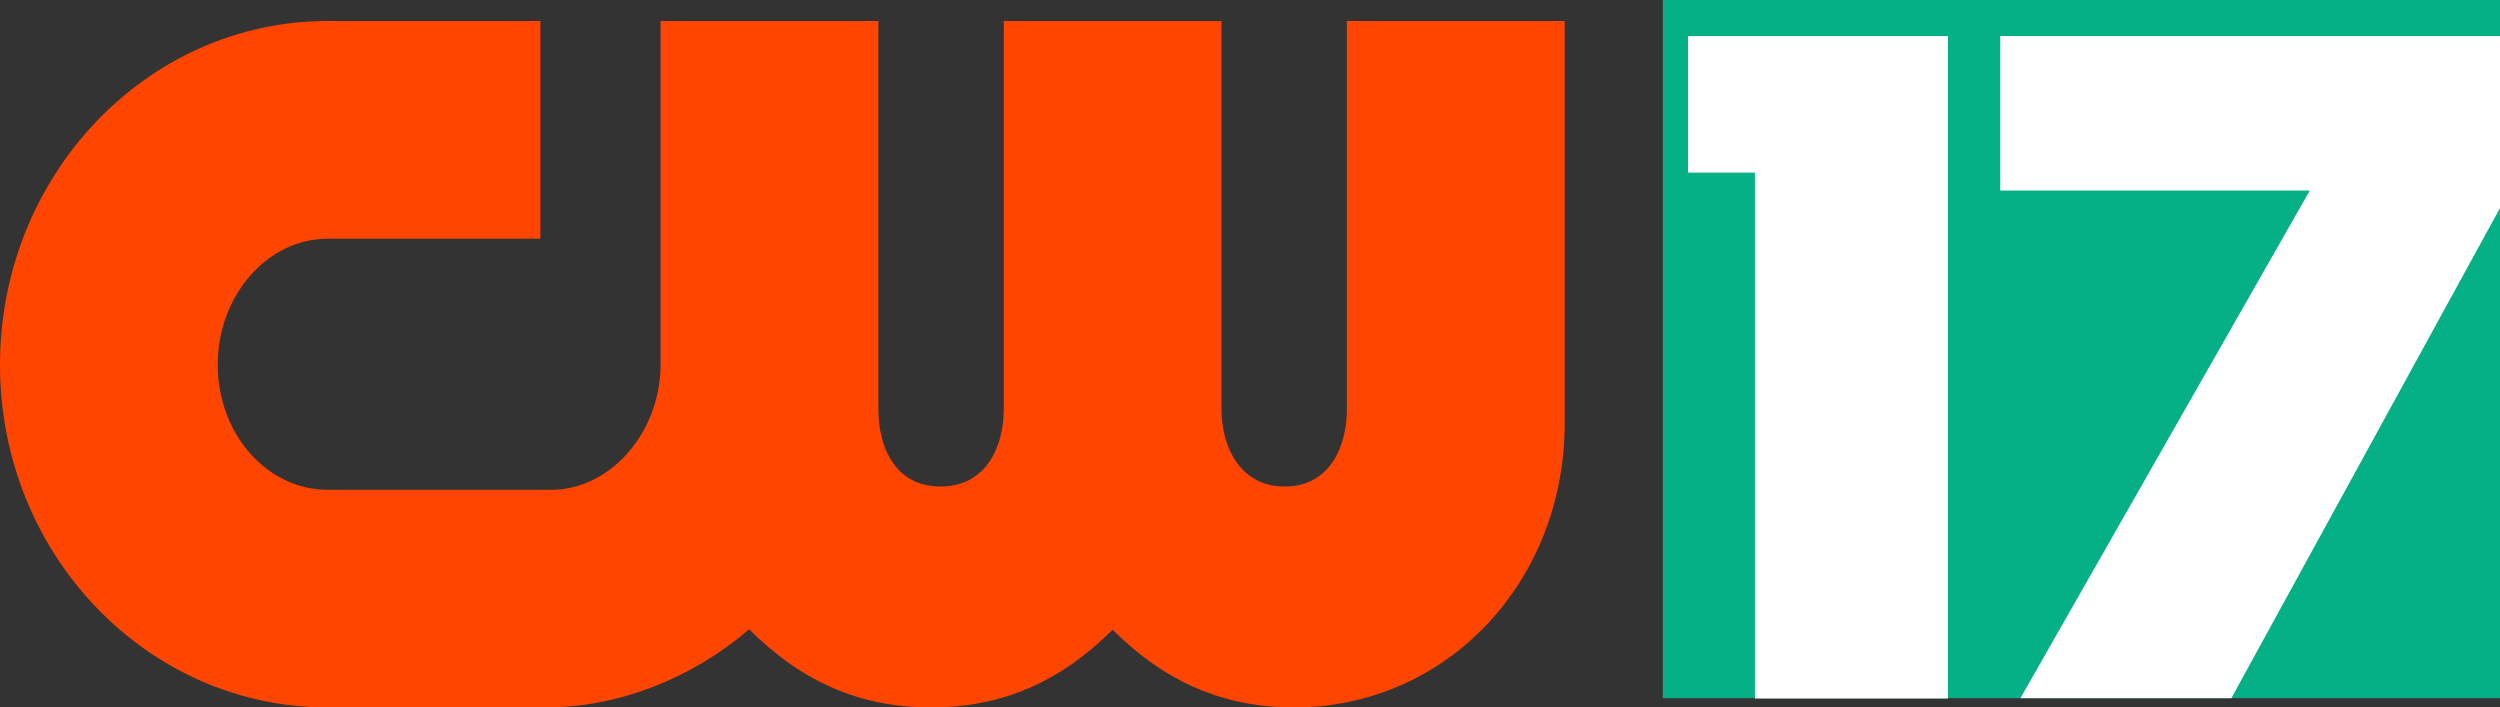 <svg version="1.1" xmlns="http://www.w3.org/2000/svg" xmlns:xlink="http://www.w3.org/1999/xlink" width="947.138" height="268.018" viewBox="0,0,947.138,268.018"><rect x="0" y="0" width="947.138" height="268.018" fill="#333333" stroke="none"/><g transform="translate(233.569,-45.991)"><g data-paper-data="{&quot;isPaintingLayer&quot;:true}" fill-rule="nonzero" stroke="none" stroke-linecap="butt" stroke-linejoin="miter" stroke-dasharray="" stroke-dashoffset="0" style="mix-blend-mode: normal"><g stroke-miterlimit="4"><path d="M396.387,45.991h317.182v264.509h-317.182z" fill="#05b086" stroke-width="10.241"/><path d="M504.405,59.656v51.728v199.244h-73.127v-199.244h-25.333v-51.728z" fill="#ffffff" stroke-width="7.572"/><path d="M713.569,59.656v58.509v6.641v0.117h-0.064l-101.709,185.576h-79.915l109.636,-192.335h-117.279v-58.509c63.11,0 126.22,0 189.33,0z" fill="#ffffff" stroke-width="11.167"/></g><path d="M359.215,53.949v152.417c0,60.363 -45.01,107.644 -102.469,107.644c-26.545,0 -48.62,-9.396 -68.787,-29.432c-20.172,20.036 -42.2,29.432 -68.793,29.432c-26.592,0 -48.703,-9.449 -68.947,-29.604c-21.287,18.359 -49.195,29.604 -76.908,29.604h-82.77c-68.431,0 -124.111,-57.998 -124.111,-129.814c0,-71.816 55.68,-130.246 124.111,-130.246h80.619v82.498h-80.619c-22.953,0 -41.631,21.643 -41.631,47.755c0,26.112 18.673,47.351 41.631,47.358h85.734c21.915,-0.729 40.037,-21.737 40.428,-46.901v-130.709h82.498v147.23c0,13.438 5.869,29.129 23.551,29.129c17.683,0 23.954,-15.691 23.954,-29.129v-147.23h82.504v147.23c0,13.438 6.598,29.129 23.966,29.129c17.369,0 23.533,-15.691 23.533,-29.129v-147.23z" fill="#ff4500" stroke-width="1" stroke-miterlimit="10"/></g></g></svg>
